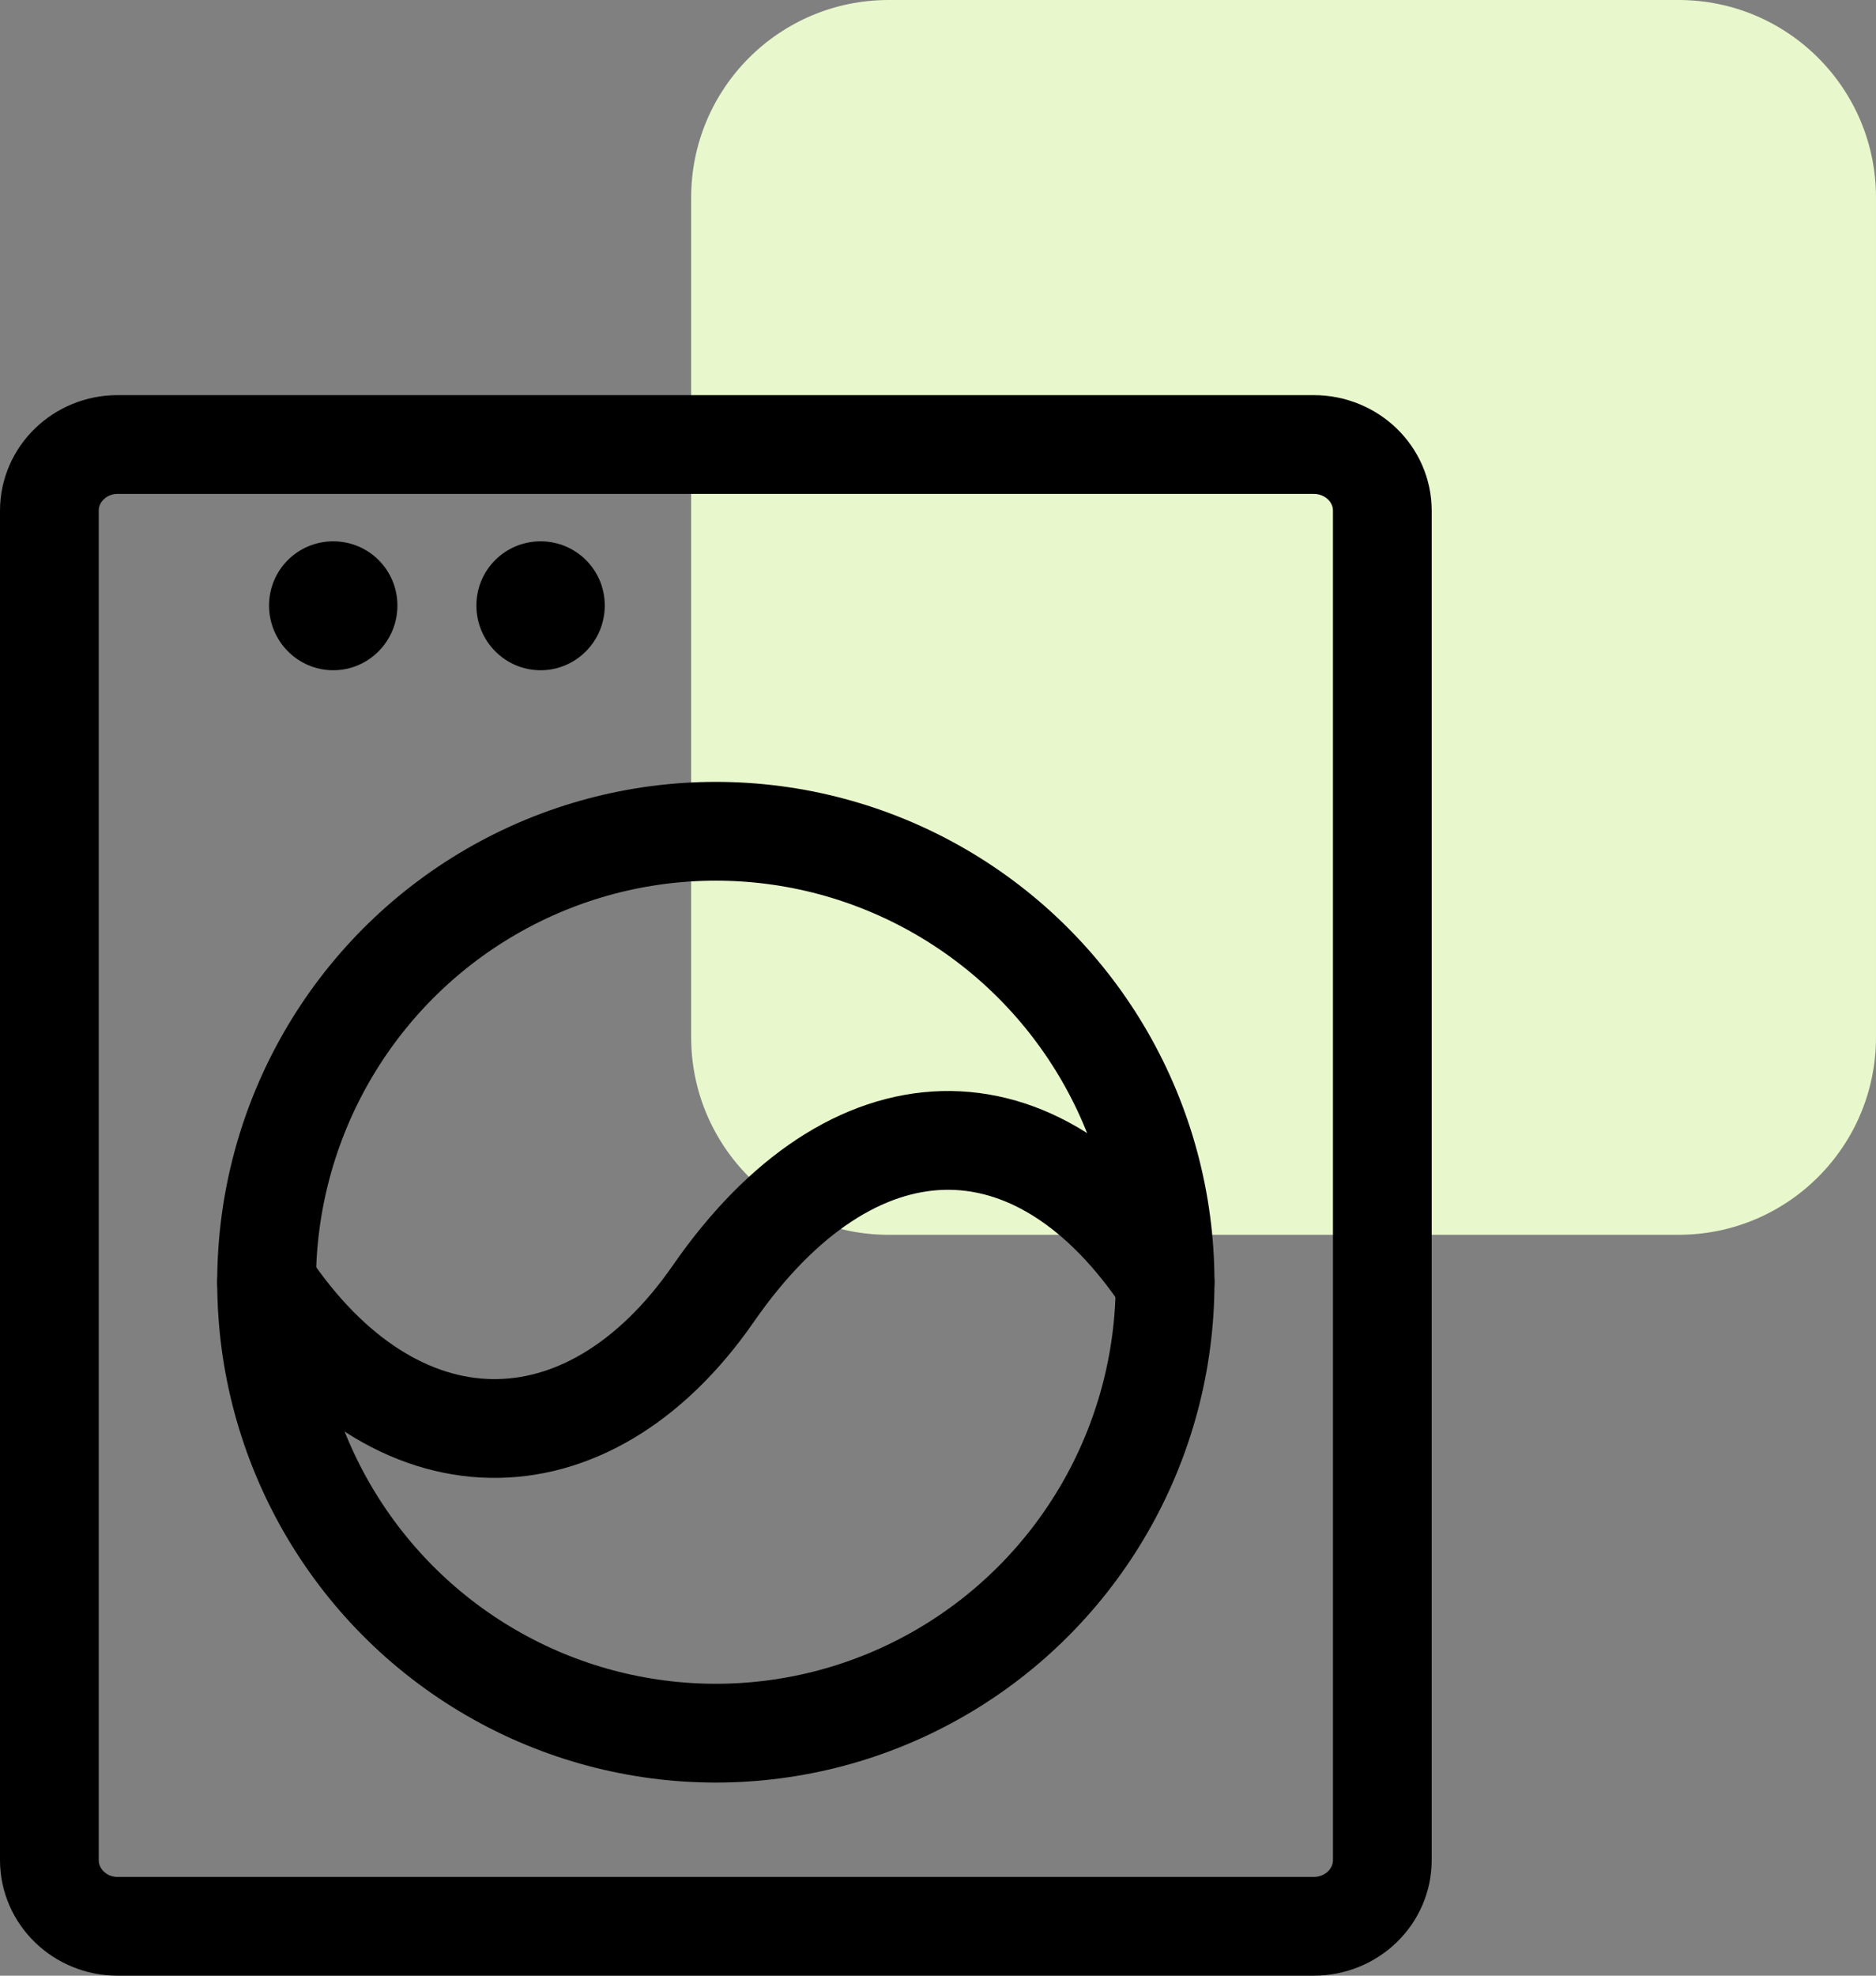 <?xml version="1.0" encoding="utf-8"?>
<!-- Generator: Adobe Illustrator 25.0.0, SVG Export Plug-In . SVG Version: 6.00 Build 0)  -->
<svg version="1.1" id="Layer_1" xmlns="http://www.w3.org/2000/svg" xmlns:xlink="http://www.w3.org/1999/xlink" x="0px" y="0px"
	 width="38px" height="40px" viewBox="0 0 38 40" style="enable-background:new 0 0 38 40;" xml:space="preserve">
<rect x="0" y="0" width="38" height="40" fill="#808080" stroke="none"/>
<style type="text/css">
	.st0{fill-rule:evenodd;clip-rule:evenodd;fill:#E9F7CC;}
	.st1{fill:none;stroke:#000000;stroke-width:2;stroke-linecap:round;stroke-linejoin:round;stroke-miterlimit:10;}
</style>
<g>
	<path class="st0" d="M14,4c0-2.21,1.79-4,4-4h16c2.21,0,4,1.79,4,4v17c0,2.21-1.79,4-4,4H18c-2.21,0-4-1.79-4-4V4z"/>
	<g>
		<path class="st1" d="M26.61,39H2.38C1.62,39,1,38.4,1,37.66V10.34C1,9.6,1.62,9,2.38,9h24.23C27.38,9,28,9.6,28,10.34v27.32
			C28,38.4,27.38,39,26.61,39z"/>
		<ellipse class="st1" cx="14.5" cy="25.96" rx="9.1" ry="9.13"/>
		<path class="st1" d="M5.4,25.96c2.6,3.91,6.5,3.91,9.05,0.23c2.8-4.04,6.55-4.15,9.15-0.23"/>
		<path d="M8.05,12.26c0,0.72-0.58,1.31-1.3,1.31s-1.3-0.59-1.3-1.31c0-0.72,0.58-1.3,1.3-1.3S8.05,11.54,8.05,12.26z"/>
		<path d="M12.25,12.26c0,0.72-0.58,1.31-1.3,1.31s-1.3-0.59-1.3-1.31c0-0.72,0.58-1.3,1.3-1.3S12.25,11.54,12.25,12.26z"/>
	</g>
</g>
</svg>
